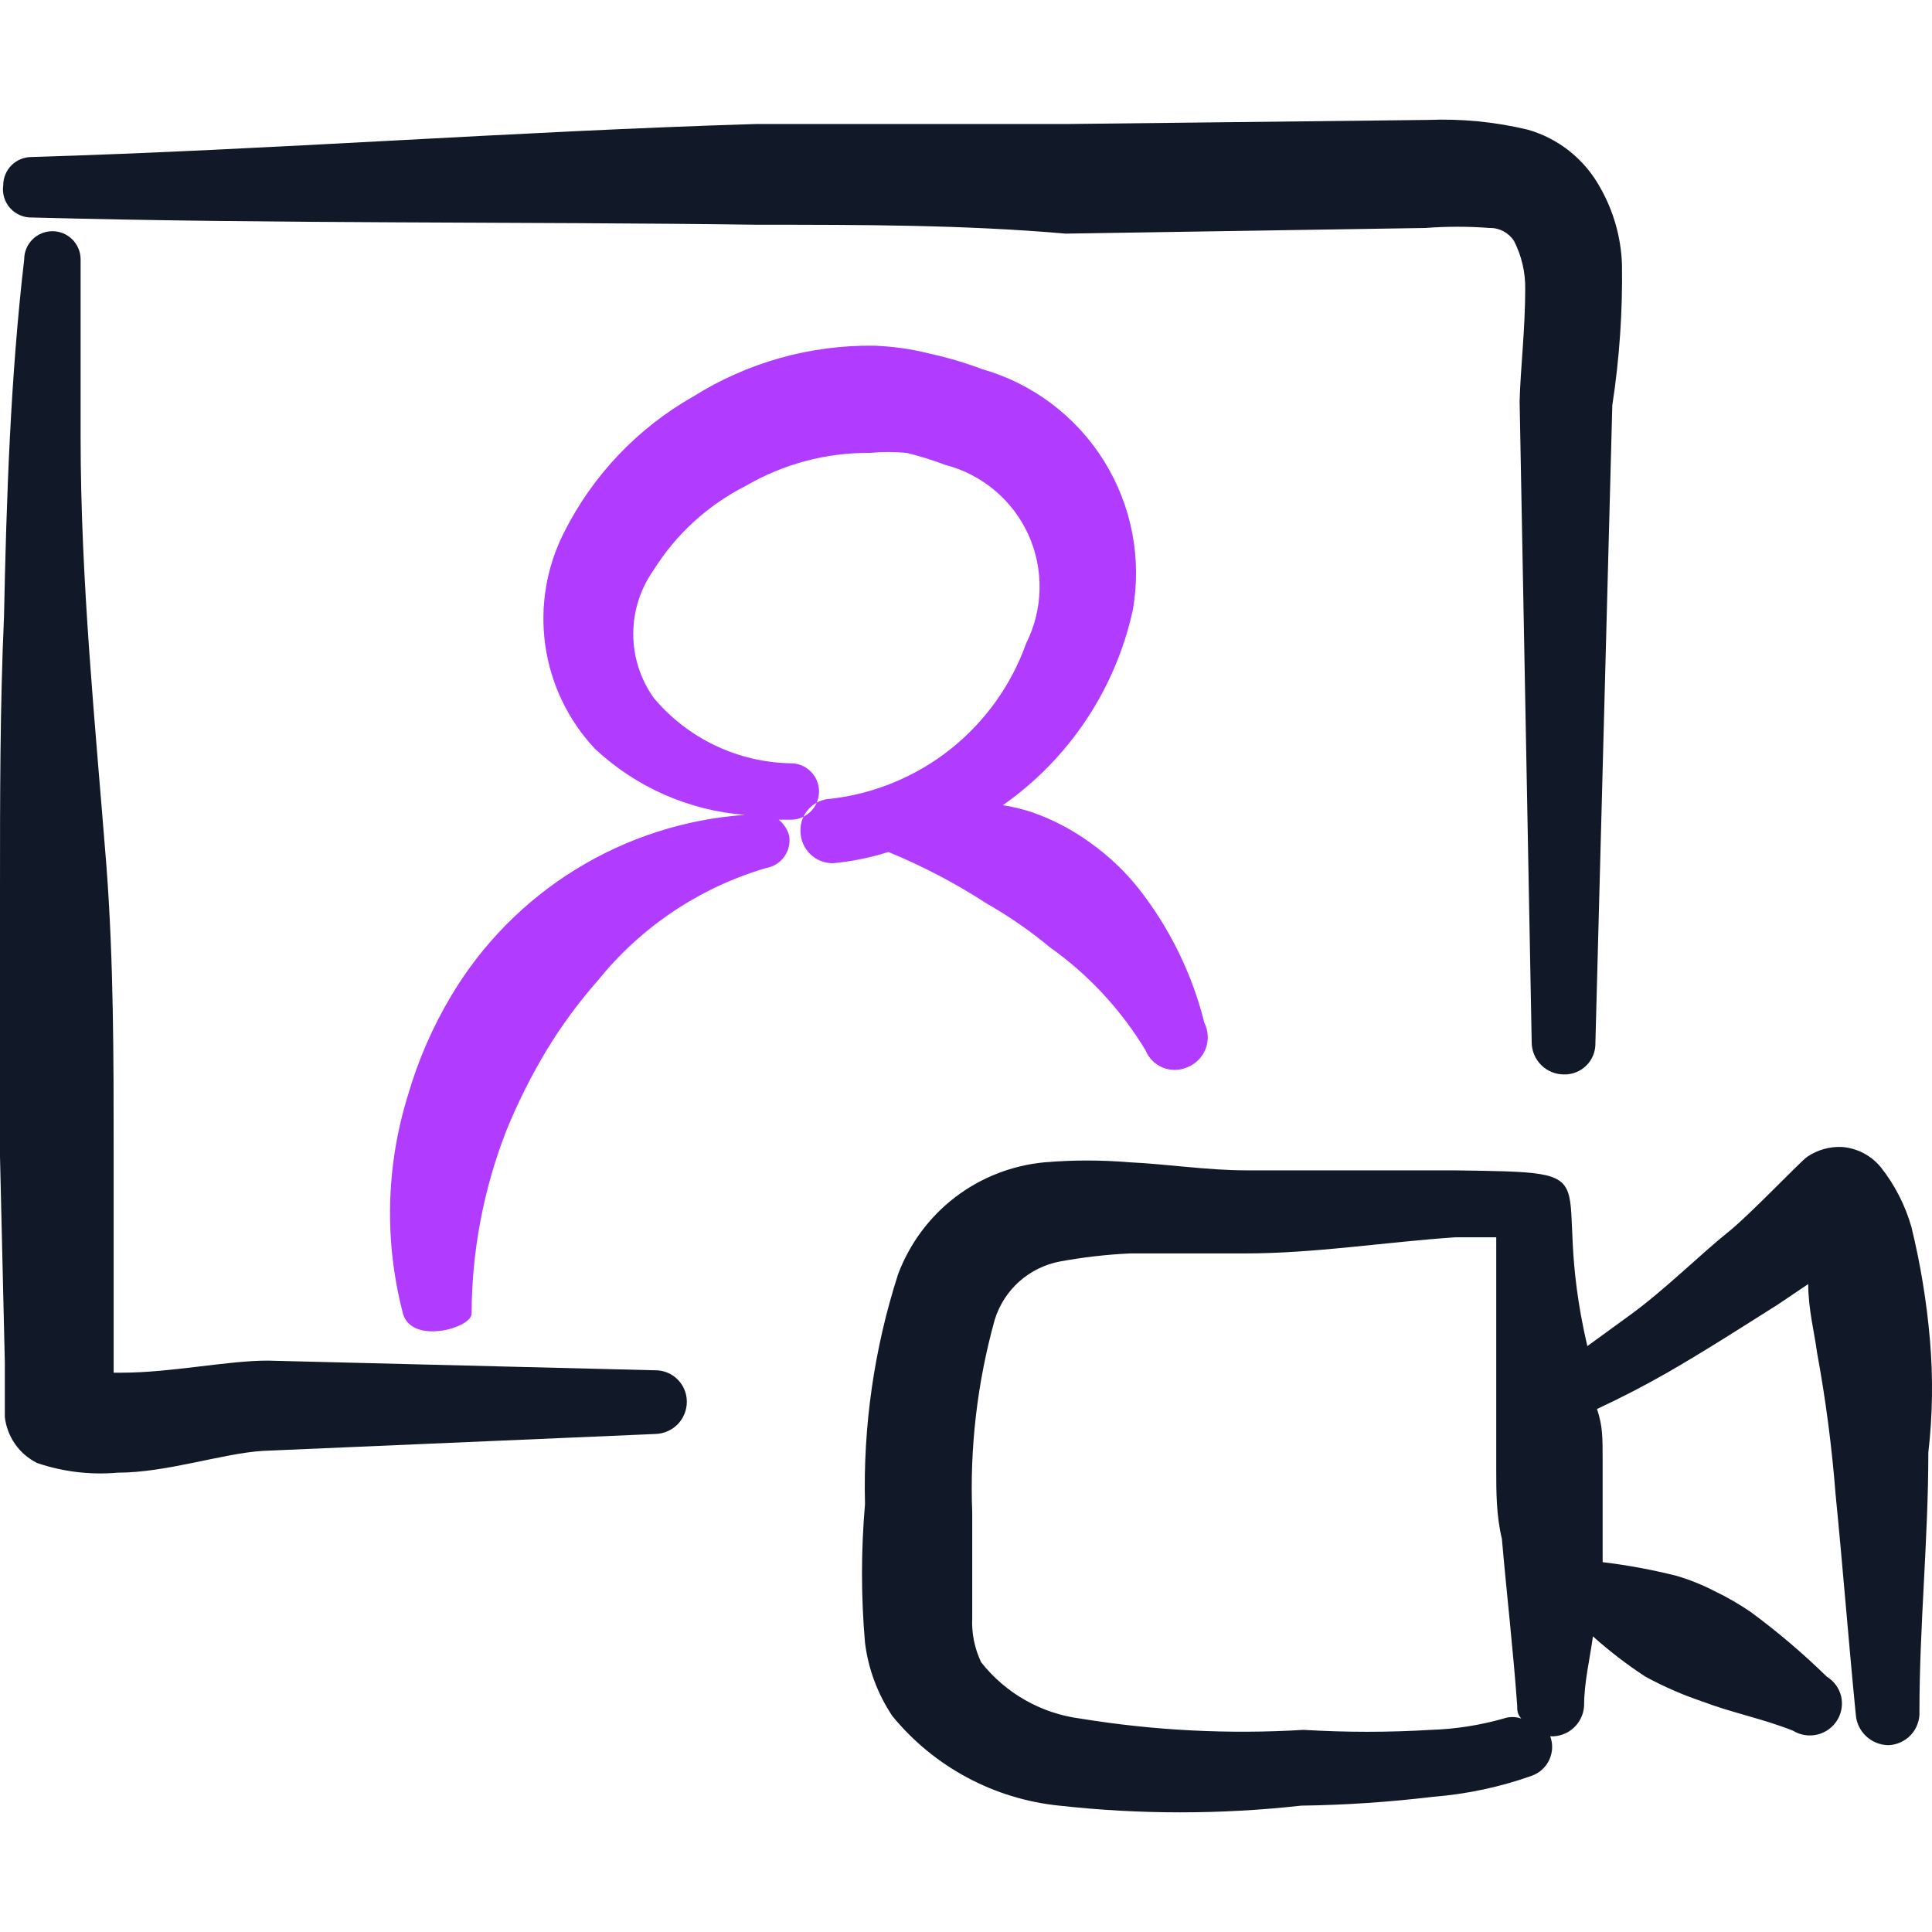 <svg width="40" height="40" viewBox="0 0 40 40" fill="none" xmlns="http://www.w3.org/2000/svg">
<g clip-path="url(#clip0_49_2279)">
<path fill-rule="evenodd" clip-rule="evenodd" d="M0.668 4.503C5.675 4.637 10.682 4.586 15.689 4.653C17.825 4.653 19.945 4.653 22.065 4.837L29.509 4.72C29.953 4.686 30.399 4.686 30.844 4.72C30.943 4.718 31.041 4.742 31.129 4.789C31.216 4.835 31.291 4.904 31.345 4.987C31.504 5.297 31.584 5.641 31.578 5.988C31.578 6.806 31.478 7.658 31.462 8.308L31.712 21.577C31.712 21.754 31.782 21.924 31.907 22.049C32.033 22.175 32.203 22.245 32.38 22.245C32.466 22.247 32.551 22.232 32.631 22.2C32.711 22.168 32.784 22.12 32.845 22.059C32.906 21.999 32.954 21.926 32.986 21.846C33.017 21.766 33.033 21.68 33.031 21.594L33.381 8.392C33.529 7.426 33.596 6.449 33.581 5.471C33.561 4.914 33.407 4.37 33.131 3.885C32.972 3.595 32.758 3.34 32.5 3.133C32.242 2.927 31.946 2.774 31.628 2.684C30.951 2.522 30.255 2.455 29.559 2.483L22.148 2.567H15.672C10.665 2.717 5.658 3.101 0.651 3.251C0.496 3.251 0.347 3.313 0.238 3.422C0.128 3.532 0.067 3.68 0.067 3.835C0.054 3.92 0.061 4.007 0.086 4.089C0.111 4.171 0.153 4.246 0.211 4.31C0.268 4.374 0.339 4.424 0.418 4.457C0.497 4.491 0.582 4.506 0.668 4.503Z" fill="#111827"/>
<path fill-rule="evenodd" clip-rule="evenodd" d="M39.957 27.736C39.889 26.949 39.761 26.168 39.573 25.4C39.444 24.951 39.229 24.531 38.939 24.165C38.84 24.045 38.719 23.946 38.581 23.874C38.444 23.802 38.293 23.759 38.138 23.747C37.883 23.735 37.632 23.805 37.42 23.948C37.27 24.048 36.235 25.149 35.751 25.533C35.267 25.917 34.466 26.702 33.782 27.202L32.864 27.87C32.013 24.215 33.581 24.281 30.093 24.231H25.804C25.003 24.231 24.134 24.098 23.384 24.064C22.8 24.015 22.214 24.015 21.631 24.064C20.957 24.126 20.315 24.376 19.777 24.786C19.24 25.197 18.83 25.751 18.593 26.384C18.099 27.92 17.867 29.528 17.909 31.141C17.826 32.096 17.826 33.057 17.909 34.012C17.977 34.556 18.172 35.076 18.477 35.531C19.338 36.581 20.58 37.247 21.931 37.384C23.595 37.569 25.275 37.569 26.939 37.384C27.854 37.371 28.767 37.31 29.676 37.2C30.371 37.145 31.055 36.999 31.712 36.766C31.791 36.738 31.864 36.695 31.927 36.638C31.989 36.582 32.039 36.513 32.075 36.437C32.111 36.361 32.131 36.279 32.135 36.195C32.138 36.111 32.125 36.027 32.096 35.948C32.184 35.953 32.271 35.94 32.354 35.91C32.437 35.881 32.513 35.835 32.578 35.776C32.643 35.718 32.696 35.646 32.733 35.567C32.771 35.488 32.793 35.402 32.797 35.314C32.797 34.83 32.914 34.363 32.98 33.879C33.32 34.184 33.683 34.463 34.066 34.713C34.445 34.919 34.841 35.092 35.251 35.23C35.868 35.464 36.486 35.581 37.12 35.831C37.27 35.924 37.452 35.953 37.624 35.913C37.796 35.872 37.945 35.765 38.038 35.614C38.083 35.541 38.114 35.459 38.127 35.374C38.141 35.289 38.138 35.202 38.118 35.118C38.098 35.034 38.061 34.955 38.01 34.886C37.959 34.816 37.895 34.758 37.821 34.713C37.33 34.232 36.805 33.786 36.252 33.378C36.013 33.214 35.762 33.069 35.501 32.944C35.25 32.814 34.987 32.708 34.716 32.627C34.211 32.5 33.698 32.405 33.181 32.343V30.257C33.181 29.739 33.181 29.522 33.064 29.172C33.565 28.938 34.049 28.688 34.516 28.421C35.3 27.97 36.052 27.486 36.819 27.002L37.437 26.585C37.437 27.102 37.571 27.62 37.62 28.003C37.799 28.975 37.927 29.956 38.004 30.941C38.155 32.46 38.272 33.979 38.422 35.497C38.434 35.67 38.512 35.832 38.639 35.949C38.766 36.067 38.933 36.132 39.106 36.132C39.194 36.127 39.28 36.106 39.359 36.068C39.438 36.031 39.51 35.978 39.569 35.913C39.627 35.848 39.673 35.772 39.702 35.689C39.732 35.606 39.745 35.518 39.74 35.431C39.74 33.645 39.924 31.876 39.924 30.073C40.013 29.305 40.024 28.526 39.957 27.736ZM29.626 35.815C28.747 35.868 27.867 35.868 26.989 35.815C25.444 35.909 23.893 35.83 22.365 35.581C21.555 35.475 20.817 35.056 20.312 34.413C20.177 34.126 20.113 33.811 20.129 33.495V31.325C20.075 29.973 20.233 28.622 20.596 27.319C20.691 27.015 20.867 26.742 21.105 26.53C21.343 26.319 21.635 26.176 21.948 26.117C22.428 26.029 22.913 25.973 23.4 25.951H25.77C27.222 25.951 28.658 25.717 30.127 25.617H30.978V30.407C30.978 30.891 30.978 31.375 31.095 31.859C31.195 33.011 31.328 34.146 31.412 35.314C31.412 35.414 31.412 35.481 31.495 35.581C31.376 35.539 31.247 35.539 31.128 35.581C30.639 35.72 30.134 35.799 29.626 35.815Z" fill="#111827"/>
<path fill-rule="evenodd" clip-rule="evenodd" d="M5.541 28.17C4.707 28.17 3.538 28.42 2.52 28.42H2.353V23.881C2.353 21.894 2.353 19.908 2.203 17.922C1.969 14.968 1.669 12.014 1.669 9.059V5.371C1.669 5.216 1.607 5.067 1.498 4.958C1.388 4.848 1.24 4.787 1.085 4.787C0.93 4.787 0.781 4.848 0.672 4.958C0.562 5.067 0.501 5.216 0.501 5.371C0.217 7.808 0.134 10.294 0.083 12.765C0 14.634 0 16.487 0 18.406V23.947L0.1 28.203V29.338C0.123 29.54 0.197 29.733 0.313 29.899C0.43 30.065 0.586 30.199 0.768 30.29C1.304 30.472 1.873 30.54 2.437 30.49C3.455 30.49 4.607 30.09 5.441 30.039L13.569 29.689C13.743 29.684 13.909 29.612 14.031 29.488C14.152 29.363 14.22 29.195 14.22 29.021C14.22 28.934 14.203 28.848 14.169 28.768C14.136 28.688 14.086 28.616 14.024 28.555C13.962 28.494 13.888 28.447 13.807 28.415C13.726 28.383 13.64 28.368 13.553 28.37L5.541 28.17Z" fill="#111827"/>
<path fill-rule="evenodd" clip-rule="evenodd" d="M24.935 21.177C24.684 20.169 24.223 19.225 23.583 18.407C23.296 18.044 22.959 17.724 22.582 17.455C22.215 17.186 21.81 16.972 21.38 16.821C21.179 16.753 20.973 16.703 20.763 16.671C22.13 15.713 23.088 14.278 23.45 12.648C23.645 11.575 23.433 10.468 22.856 9.542C22.279 8.617 21.378 7.939 20.329 7.641C19.981 7.51 19.624 7.404 19.261 7.324C18.878 7.227 18.486 7.171 18.092 7.157C16.771 7.141 15.473 7.506 14.354 8.209C13.206 8.859 12.277 9.835 11.683 11.013C11.313 11.735 11.176 12.554 11.289 13.358C11.403 14.162 11.762 14.911 12.317 15.502C13.167 16.298 14.261 16.781 15.422 16.871C14.183 16.959 12.983 17.345 11.926 17.996C10.868 18.646 9.983 19.543 9.346 20.61C8.958 21.258 8.655 21.953 8.445 22.679C7.989 24.148 7.954 25.715 8.345 27.203C8.529 27.837 9.747 27.503 9.764 27.203C9.767 25.906 10.011 24.622 10.481 23.414C10.716 22.837 10.995 22.279 11.316 21.745C11.628 21.23 11.986 20.744 12.384 20.293C13.279 19.185 14.49 18.375 15.856 17.973C16.008 17.948 16.145 17.864 16.236 17.739C16.326 17.614 16.364 17.458 16.34 17.305C16.304 17.174 16.228 17.057 16.123 16.971H16.373C16.528 16.971 16.677 16.91 16.786 16.8C16.896 16.691 16.957 16.542 16.957 16.387C16.957 16.232 16.896 16.084 16.786 15.974C16.677 15.864 16.528 15.803 16.373 15.803C15.831 15.794 15.297 15.668 14.808 15.435C14.318 15.202 13.884 14.866 13.536 14.451C13.26 14.064 13.111 13.6 13.111 13.124C13.111 12.648 13.26 12.185 13.536 11.797C14 11.056 14.658 10.456 15.438 10.061C16.218 9.606 17.106 9.369 18.009 9.377C18.264 9.352 18.521 9.352 18.776 9.377C19.048 9.445 19.316 9.529 19.578 9.627C19.953 9.725 20.302 9.906 20.599 10.156C20.895 10.406 21.133 10.72 21.293 11.073C21.453 11.427 21.531 11.812 21.523 12.2C21.515 12.588 21.421 12.969 21.247 13.316C20.941 14.177 20.401 14.934 19.687 15.504C18.973 16.073 18.114 16.431 17.208 16.537C17.121 16.539 17.035 16.559 16.956 16.595C16.877 16.631 16.805 16.682 16.746 16.745C16.687 16.809 16.641 16.884 16.611 16.966C16.582 17.048 16.569 17.135 16.573 17.222C16.578 17.396 16.65 17.561 16.775 17.683C16.899 17.805 17.067 17.872 17.241 17.872C17.632 17.837 18.018 17.758 18.393 17.639C19.103 17.931 19.785 18.288 20.429 18.707C20.889 18.969 21.324 19.27 21.731 19.608C22.533 20.176 23.209 20.904 23.717 21.745C23.75 21.826 23.798 21.899 23.86 21.961C23.922 22.023 23.995 22.071 24.076 22.104C24.157 22.137 24.244 22.153 24.331 22.151C24.419 22.15 24.505 22.131 24.585 22.095C24.671 22.061 24.748 22.009 24.813 21.944C24.878 21.878 24.928 21.799 24.962 21.713C24.994 21.627 25.009 21.535 25.005 21.442C25 21.35 24.977 21.26 24.935 21.177Z" fill="#B13CFF"/>
</g>
<defs>
<clipPath id="clip0_49_2279">
<rect width="40" height="40" fill="white"/>
</clipPath>
</defs>
</svg>
